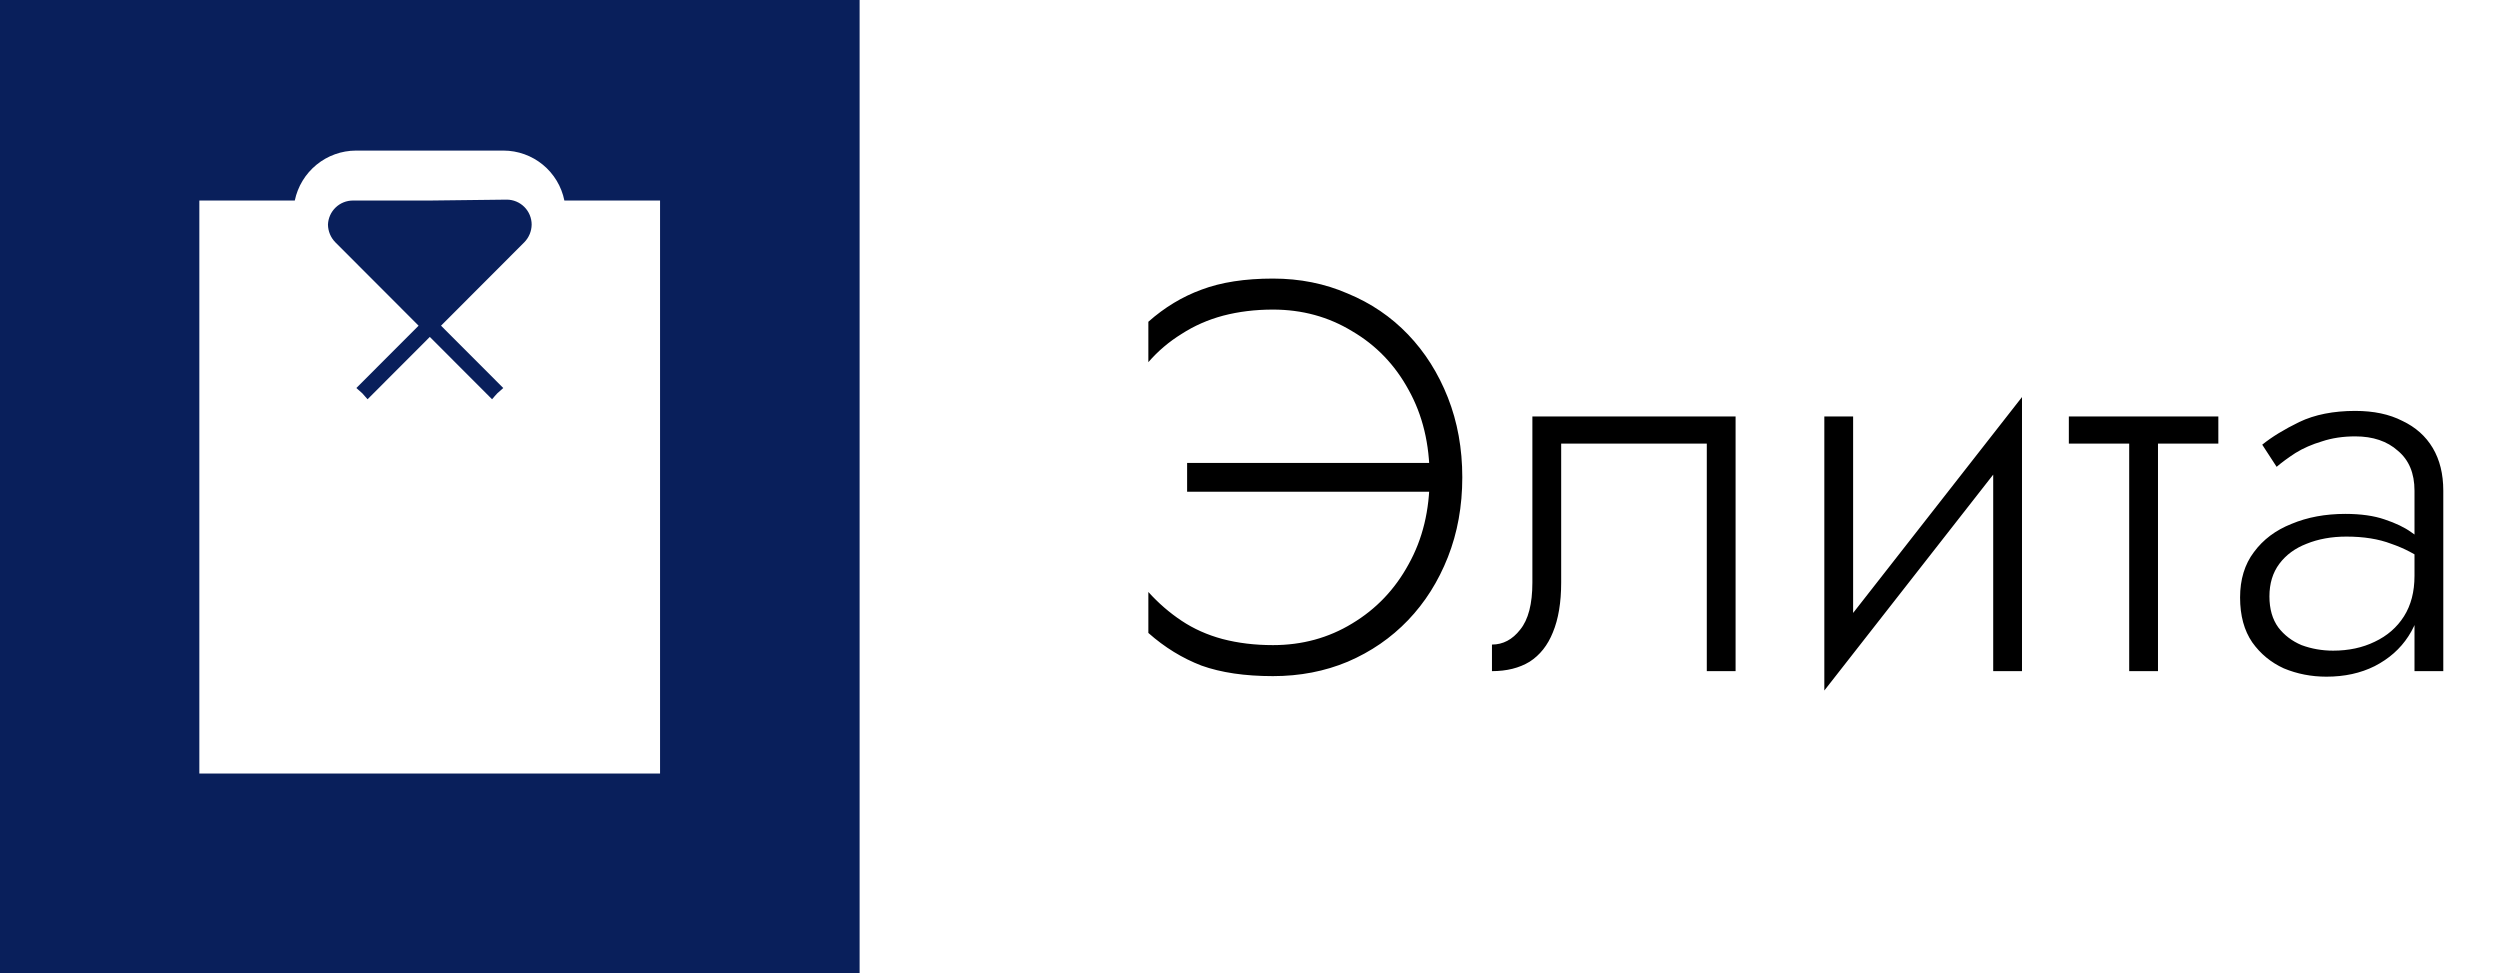 <?xml version="1.0" encoding="UTF-8"?> <svg xmlns="http://www.w3.org/2000/svg" width="149" height="58" viewBox="0 0 149 58" fill="none"><path d="M70.752 29.308V27.592H85.206V29.308H70.752ZM85.206 28.45C85.206 26.47 84.788 24.732 83.952 23.236C83.138 21.74 82.016 20.574 80.586 19.738C79.178 18.88 77.605 18.451 75.867 18.451C74.811 18.451 73.821 18.572 72.897 18.814C71.995 19.056 71.17 19.419 70.422 19.903C69.674 20.365 69.014 20.926 68.442 21.586V19.177C69.41 18.319 70.466 17.681 71.61 17.263C72.776 16.823 74.195 16.603 75.867 16.603C77.473 16.603 78.958 16.9 80.322 17.494C81.708 18.066 82.907 18.88 83.919 19.936C84.931 20.992 85.723 22.246 86.295 23.698C86.867 25.15 87.153 26.734 87.153 28.45C87.153 30.166 86.867 31.75 86.295 33.202C85.723 34.654 84.931 35.908 83.919 36.964C82.907 38.02 81.708 38.845 80.322 39.439C78.958 40.011 77.473 40.297 75.867 40.297C74.195 40.297 72.776 40.088 71.61 39.67C70.466 39.23 69.41 38.581 68.442 37.723V35.281C69.036 35.941 69.696 36.513 70.422 36.997C71.148 37.481 71.962 37.844 72.864 38.086C73.788 38.328 74.789 38.449 75.867 38.449C77.605 38.449 79.178 38.02 80.586 37.162C82.016 36.304 83.138 35.127 83.952 33.631C84.788 32.135 85.206 30.408 85.206 28.45ZM103.441 24.82V40H101.725V26.437H93.046V34.72C93.046 35.908 92.881 36.898 92.551 37.69C92.243 38.46 91.781 39.043 91.165 39.439C90.549 39.813 89.801 40 88.921 40V38.416C89.581 38.416 90.142 38.119 90.604 37.525C91.088 36.931 91.33 35.996 91.33 34.72V24.82H103.441ZM120.346 26.305L108.73 41.155L108.895 38.515L120.511 23.665L120.346 26.305ZM110.446 24.82V38.713L108.73 41.155V24.82H110.446ZM120.511 23.665V40H118.795V26.107L120.511 23.665ZM123.303 24.82H132.213V26.437H123.303V24.82ZM126.9 25.282H128.616V40H126.9V25.282ZM135.258 35.545C135.258 36.293 135.434 36.909 135.786 37.393C136.138 37.855 136.6 38.207 137.172 38.449C137.766 38.669 138.393 38.779 139.053 38.779C139.977 38.779 140.802 38.603 141.528 38.251C142.276 37.899 142.859 37.393 143.277 36.733C143.695 36.073 143.904 35.27 143.904 34.324L144.3 35.314C144.3 36.282 144.047 37.151 143.541 37.921C143.057 38.669 142.386 39.263 141.528 39.703C140.692 40.121 139.735 40.33 138.657 40.33C137.755 40.33 136.908 40.165 136.116 39.835C135.346 39.483 134.719 38.966 134.235 38.284C133.751 37.58 133.509 36.689 133.509 35.611C133.509 34.533 133.784 33.631 134.334 32.905C134.884 32.157 135.632 31.596 136.578 31.222C137.524 30.826 138.591 30.628 139.779 30.628C140.703 30.628 141.484 30.738 142.122 30.958C142.782 31.178 143.31 31.431 143.706 31.717C144.124 32.003 144.421 32.245 144.597 32.443V33.499C143.981 33.037 143.288 32.674 142.518 32.41C141.77 32.124 140.879 31.981 139.845 31.981C138.965 31.981 138.173 32.124 137.469 32.41C136.787 32.674 136.248 33.07 135.852 33.598C135.456 34.126 135.258 34.775 135.258 35.545ZM135.687 27.823L134.829 26.503C135.401 26.041 136.138 25.59 137.04 25.15C137.964 24.71 139.075 24.49 140.373 24.49C141.473 24.49 142.408 24.688 143.178 25.084C143.97 25.458 144.575 25.997 144.993 26.701C145.411 27.405 145.62 28.252 145.62 29.242V40H143.904V29.242C143.904 28.208 143.574 27.416 142.914 26.866C142.276 26.294 141.429 26.008 140.373 26.008C139.647 26.008 138.987 26.107 138.393 26.305C137.799 26.481 137.271 26.712 136.809 26.998C136.369 27.284 135.995 27.559 135.687 27.823Z" fill="black"></path><path fill-rule="evenodd" clip-rule="evenodd" d="M0 0H51.233V58H0V0ZM39.352 46.102H11.881V11.952H17.569C17.744 11.114 18.201 10.36 18.864 9.818C19.526 9.276 20.355 8.978 21.211 8.975H30.009C30.864 8.976 31.692 9.274 32.353 9.816C33.014 10.359 33.468 11.114 33.637 11.952H39.339V46.102H39.352ZM25.617 11.952H21.034C20.648 11.952 20.278 12.101 20.001 12.369C19.724 12.637 19.561 13.001 19.547 13.387C19.552 13.78 19.708 14.157 19.983 14.438L24.948 19.411L21.238 23.126L21.593 23.44C21.702 23.55 21.784 23.673 21.907 23.796L25.617 20.08L29.327 23.796C29.436 23.673 29.532 23.55 29.641 23.44L29.995 23.126L26.285 19.411L31.25 14.438C31.525 14.157 31.682 13.78 31.687 13.387C31.687 12.992 31.53 12.613 31.251 12.334C30.972 12.055 30.594 11.898 30.2 11.898L25.617 11.952Z" fill="#091F5B"></path></svg> 